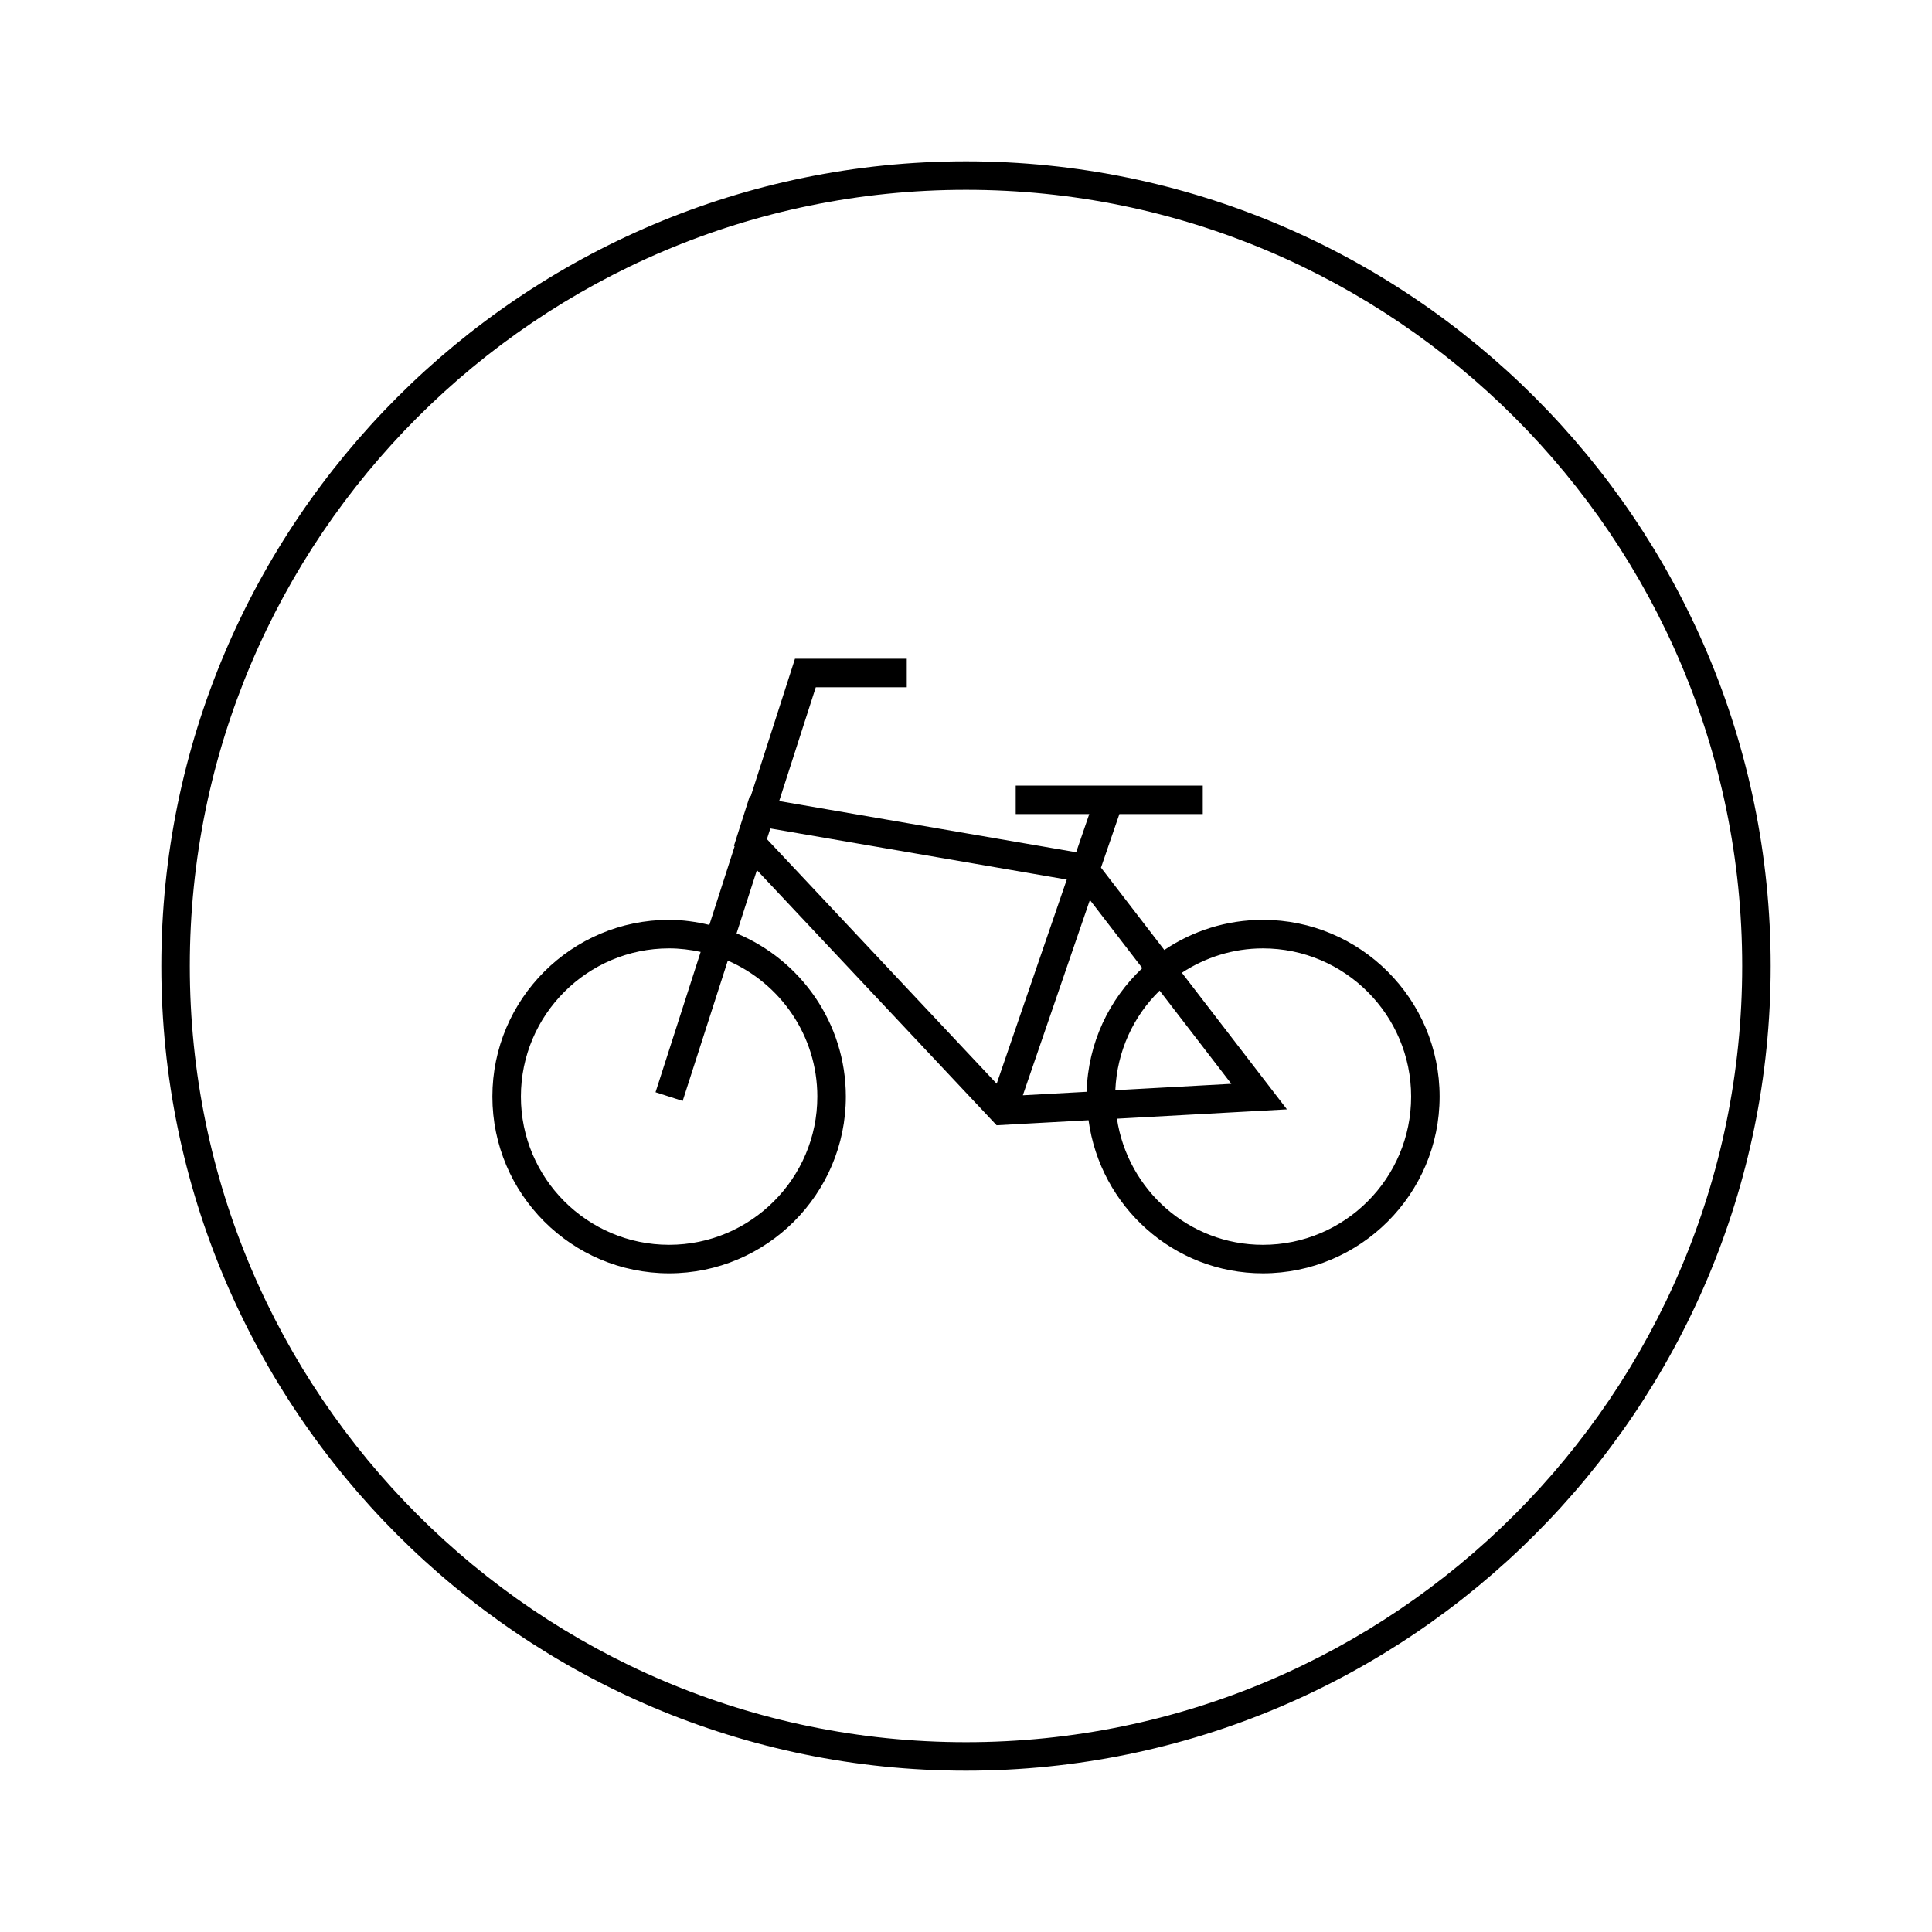 <?xml version="1.0" encoding="UTF-8"?>
<!-- Uploaded to: ICON Repo, www.iconrepo.com, Generator: ICON Repo Mixer Tools -->
<svg fill="#000000" width="800px" height="800px" version="1.1" viewBox="144 144 512 512" xmlns="http://www.w3.org/2000/svg">
 <path d="m400 186.75c-117.59 0-213.25 95.664-213.25 213.25 0 117.59 95.664 213.25 213.25 213.25 117.59 0 213.25-95.664 213.25-213.25 0-117.59-95.664-213.25-213.25-213.25zm0 418.95c-113.42 0-205.7-92.277-205.7-205.7 0-113.42 92.277-205.7 205.7-205.7 113.42 0 205.7 92.277 205.7 205.7 0 113.42-92.277 205.7-205.7 205.7zm78.68-217.93c-9.664 0-18.652 2.945-26.121 7.984l-16.785-21.82 4.875-14.195h22.094v-7.559h-49.57v7.559h19.492l-3.473 10.113-78.707-13.562 9.703-30.16h24.113v-7.559h-29.625l-11.715 36.422-0.254-0.043-4.195 13.172 0.168 0.18-6.695 20.809c-3.441-0.809-6.984-1.34-10.668-1.34-25.824 0-46.832 21.008-46.832 46.832s21.008 46.84 46.832 46.84c25.824 0 46.84-21.012 46.84-46.84 0-19.488-11.984-36.207-28.957-43.25l5.391-16.758 63.523 67.609 24.359-1.336c3.098 22.844 22.523 40.574 46.207 40.574 25.824 0 46.832-21.012 46.832-46.84 0-25.824-21.008-46.832-46.832-46.832zm-118.08 46.836c0 21.656-17.625 39.281-39.281 39.281s-39.277-17.625-39.277-39.281 17.617-39.277 39.277-39.277c2.875 0 5.664 0.352 8.363 0.941l-11.961 37.18 7.191 2.312 11.965-37.188c13.938 6.039 23.723 19.902 23.723 36.031zm86.125-34.047c-8.809 8.273-14.395 19.848-14.75 32.773l-16.91 0.93 17.77-51.758zm4.586 5.961 19.008 24.703-30.746 1.688c0.449-10.32 4.797-19.625 11.738-26.391zm-103.16-42.969 78.555 13.543-18.574 54.094-60.891-64.812zm130.54 110.34c-19.652 0-35.836-14.559-38.691-33.43l45.055-2.473-27.844-36.195c6.18-4.059 13.547-6.461 21.477-6.461 21.656 0 39.277 17.617 39.277 39.277 0.004 21.656-17.617 39.281-39.273 39.281z"/>
</svg>